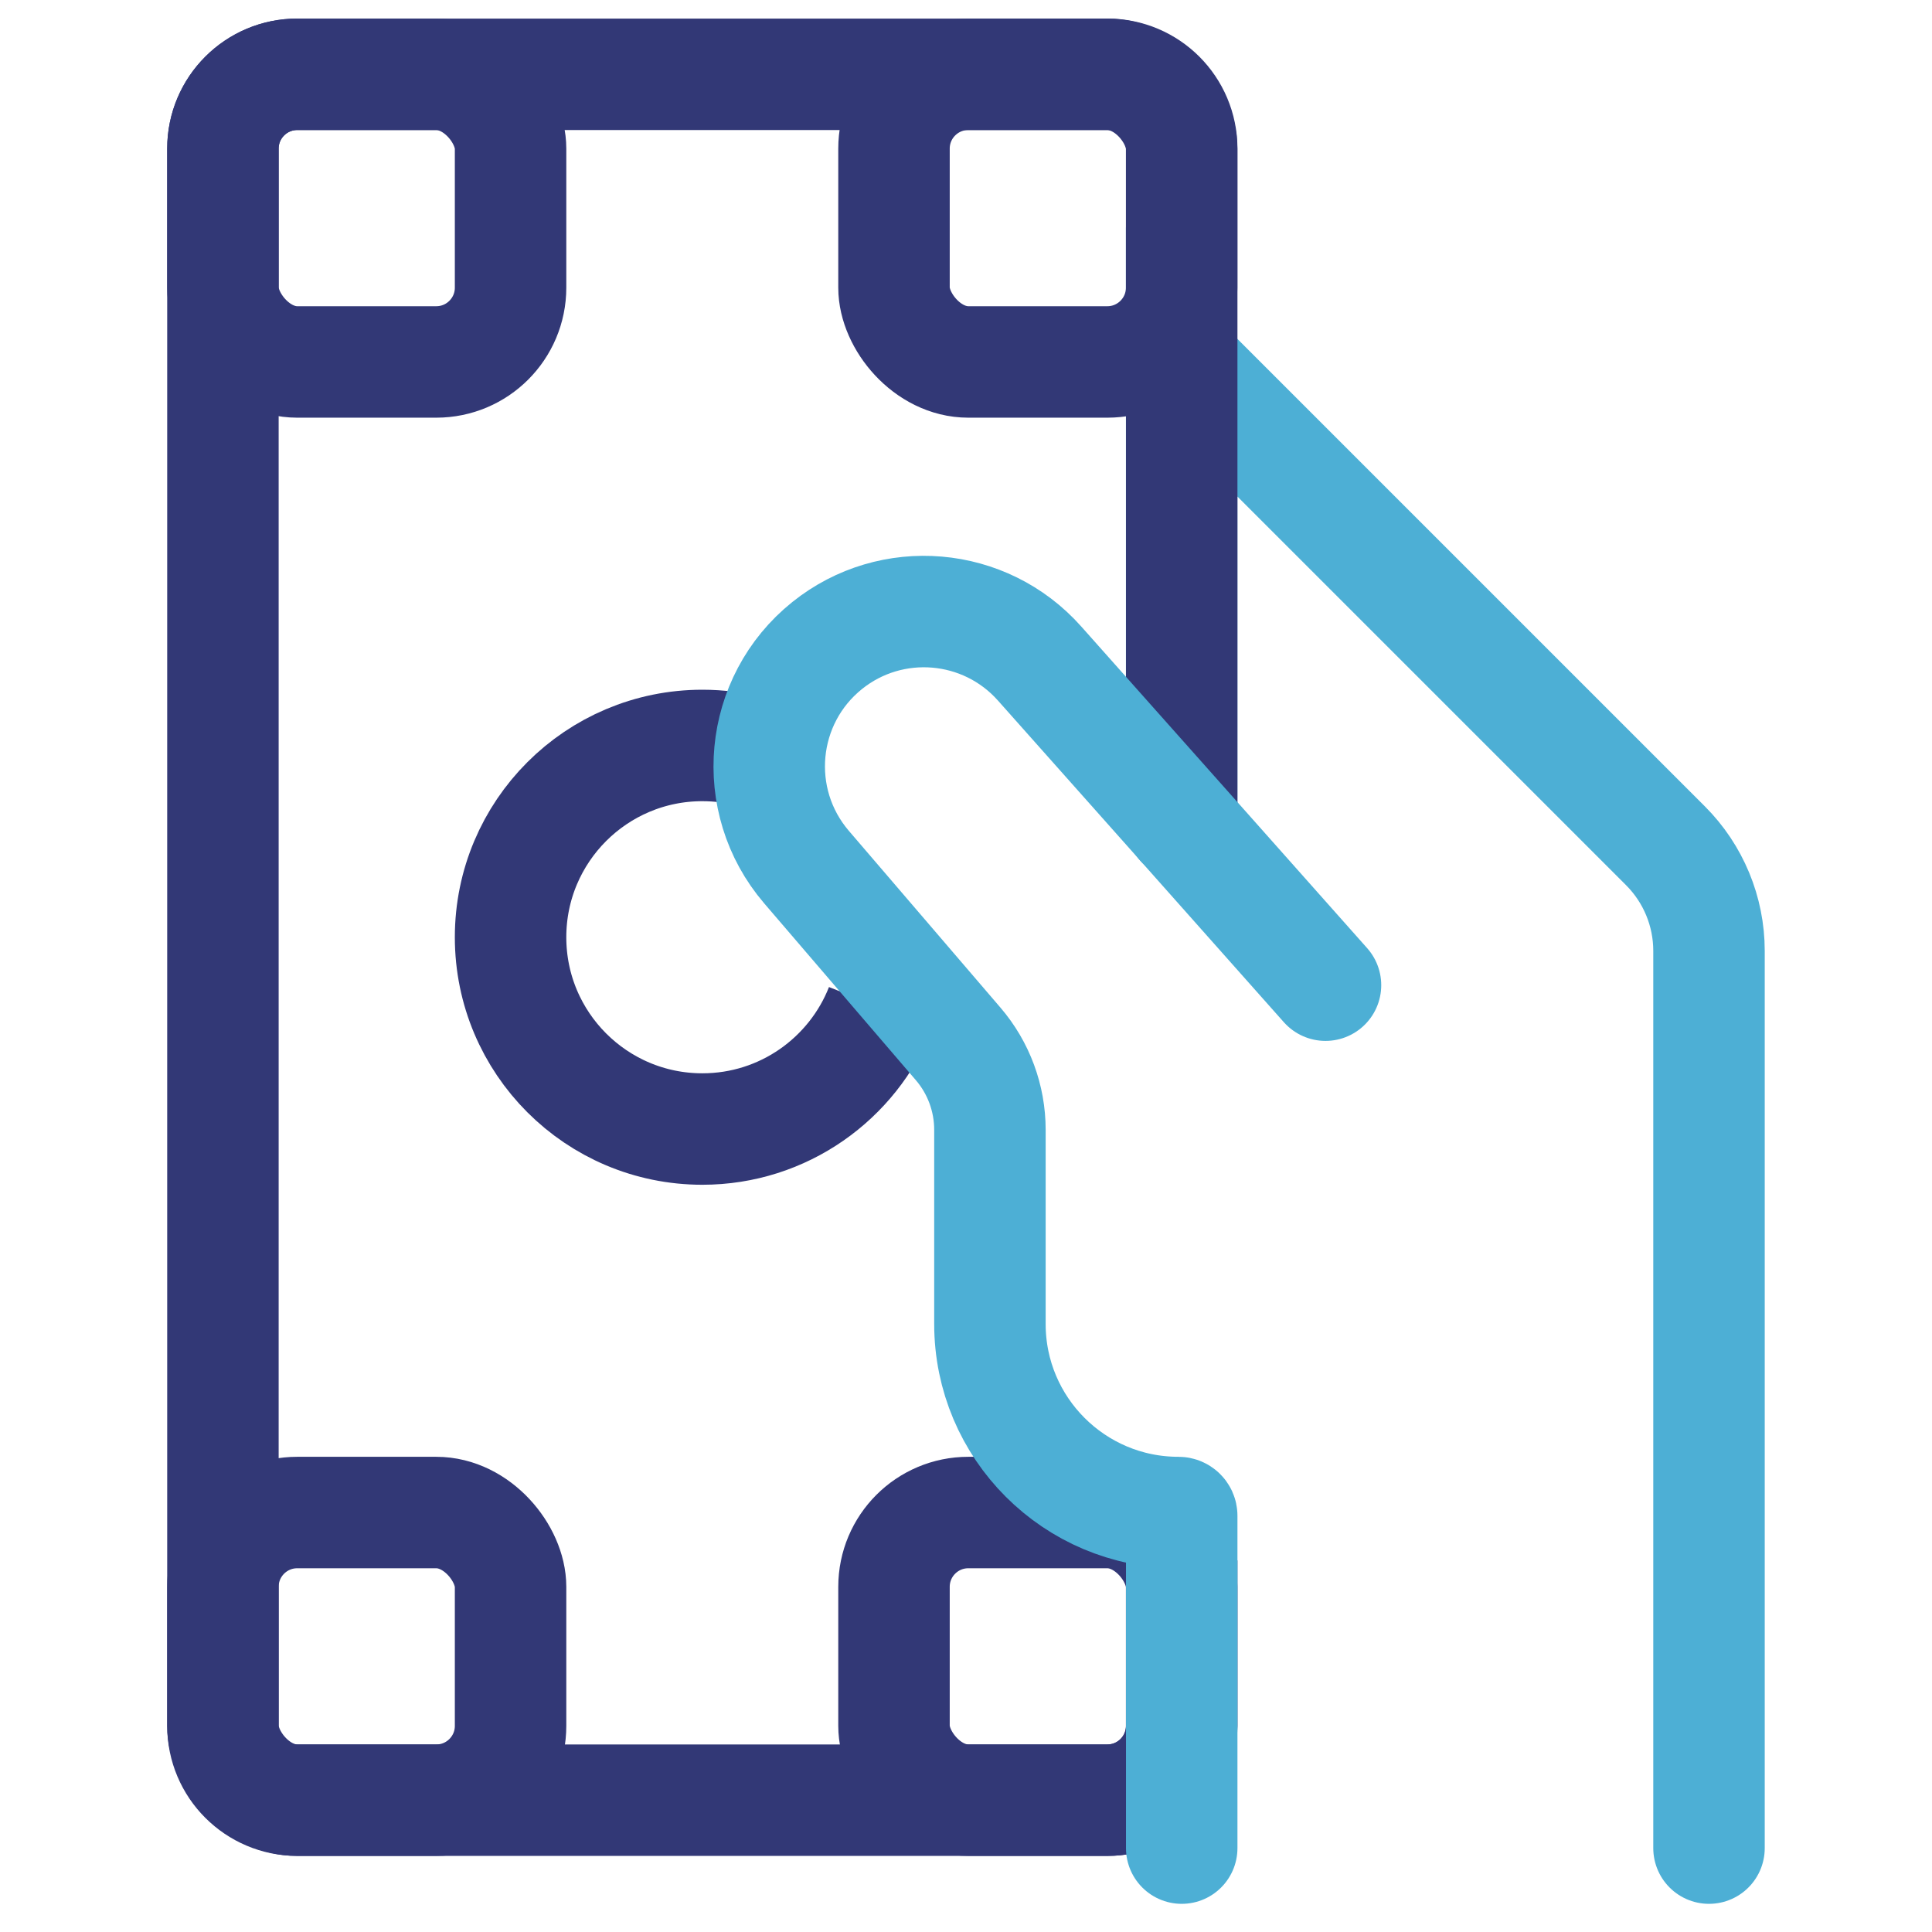 <svg width="26" height="26" viewBox="0 0 26 26" fill="none" xmlns="http://www.w3.org/2000/svg">
<path d="M15.902 11.081V4.871L22.413 11.382C22.788 11.757 22.999 12.266 22.999 12.796V24.871" stroke="#4DAFD5" stroke-width="1.5" stroke-linecap="round"/>
<path d="M15.903 11.323V2C15.903 1.448 15.456 1 14.903 1H4C3.448 1 3 1.448 3 2V23.226C3 23.778 3.448 24.226 4 24.226H14.903C15.456 24.226 15.903 23.778 15.903 23.226V21" stroke="#323876" stroke-width="1.5"/>
<rect x="3" y="1" width="3.871" height="3.871" rx="1" stroke="#323876" stroke-width="1.5"/>
<rect x="3" y="20.355" width="3.871" height="3.871" rx="1" stroke="#323876" stroke-width="1.5"/>
<rect x="12.031" y="1" width="3.871" height="3.871" rx="1" stroke="#323876" stroke-width="1.5"/>
<rect x="12.031" y="20.355" width="3.871" height="3.871" rx="1" stroke="#323876" stroke-width="1.5"/>
<path d="M10.097 10.114C9.891 10.06 9.675 10.032 9.452 10.032C8.026 10.032 6.871 11.188 6.871 12.613C6.871 14.038 8.026 15.194 9.452 15.194C10.543 15.194 11.477 14.516 11.854 13.558" stroke="#323876" stroke-width="1.5"/>
<path d="M15.903 24.871V20.398C15.903 20.374 15.883 20.355 15.859 20.355V20.355C14.458 20.355 13.322 19.219 13.322 17.818V15.205C13.322 14.781 13.171 14.371 12.895 14.049L10.853 11.668C10.087 10.773 10.214 9.422 11.133 8.686V8.686C11.998 7.994 13.254 8.101 13.99 8.929L15.903 11.08L17.838 13.258" stroke="#4DAFD5" stroke-width="1.5" stroke-linecap="round"/>
</svg>
